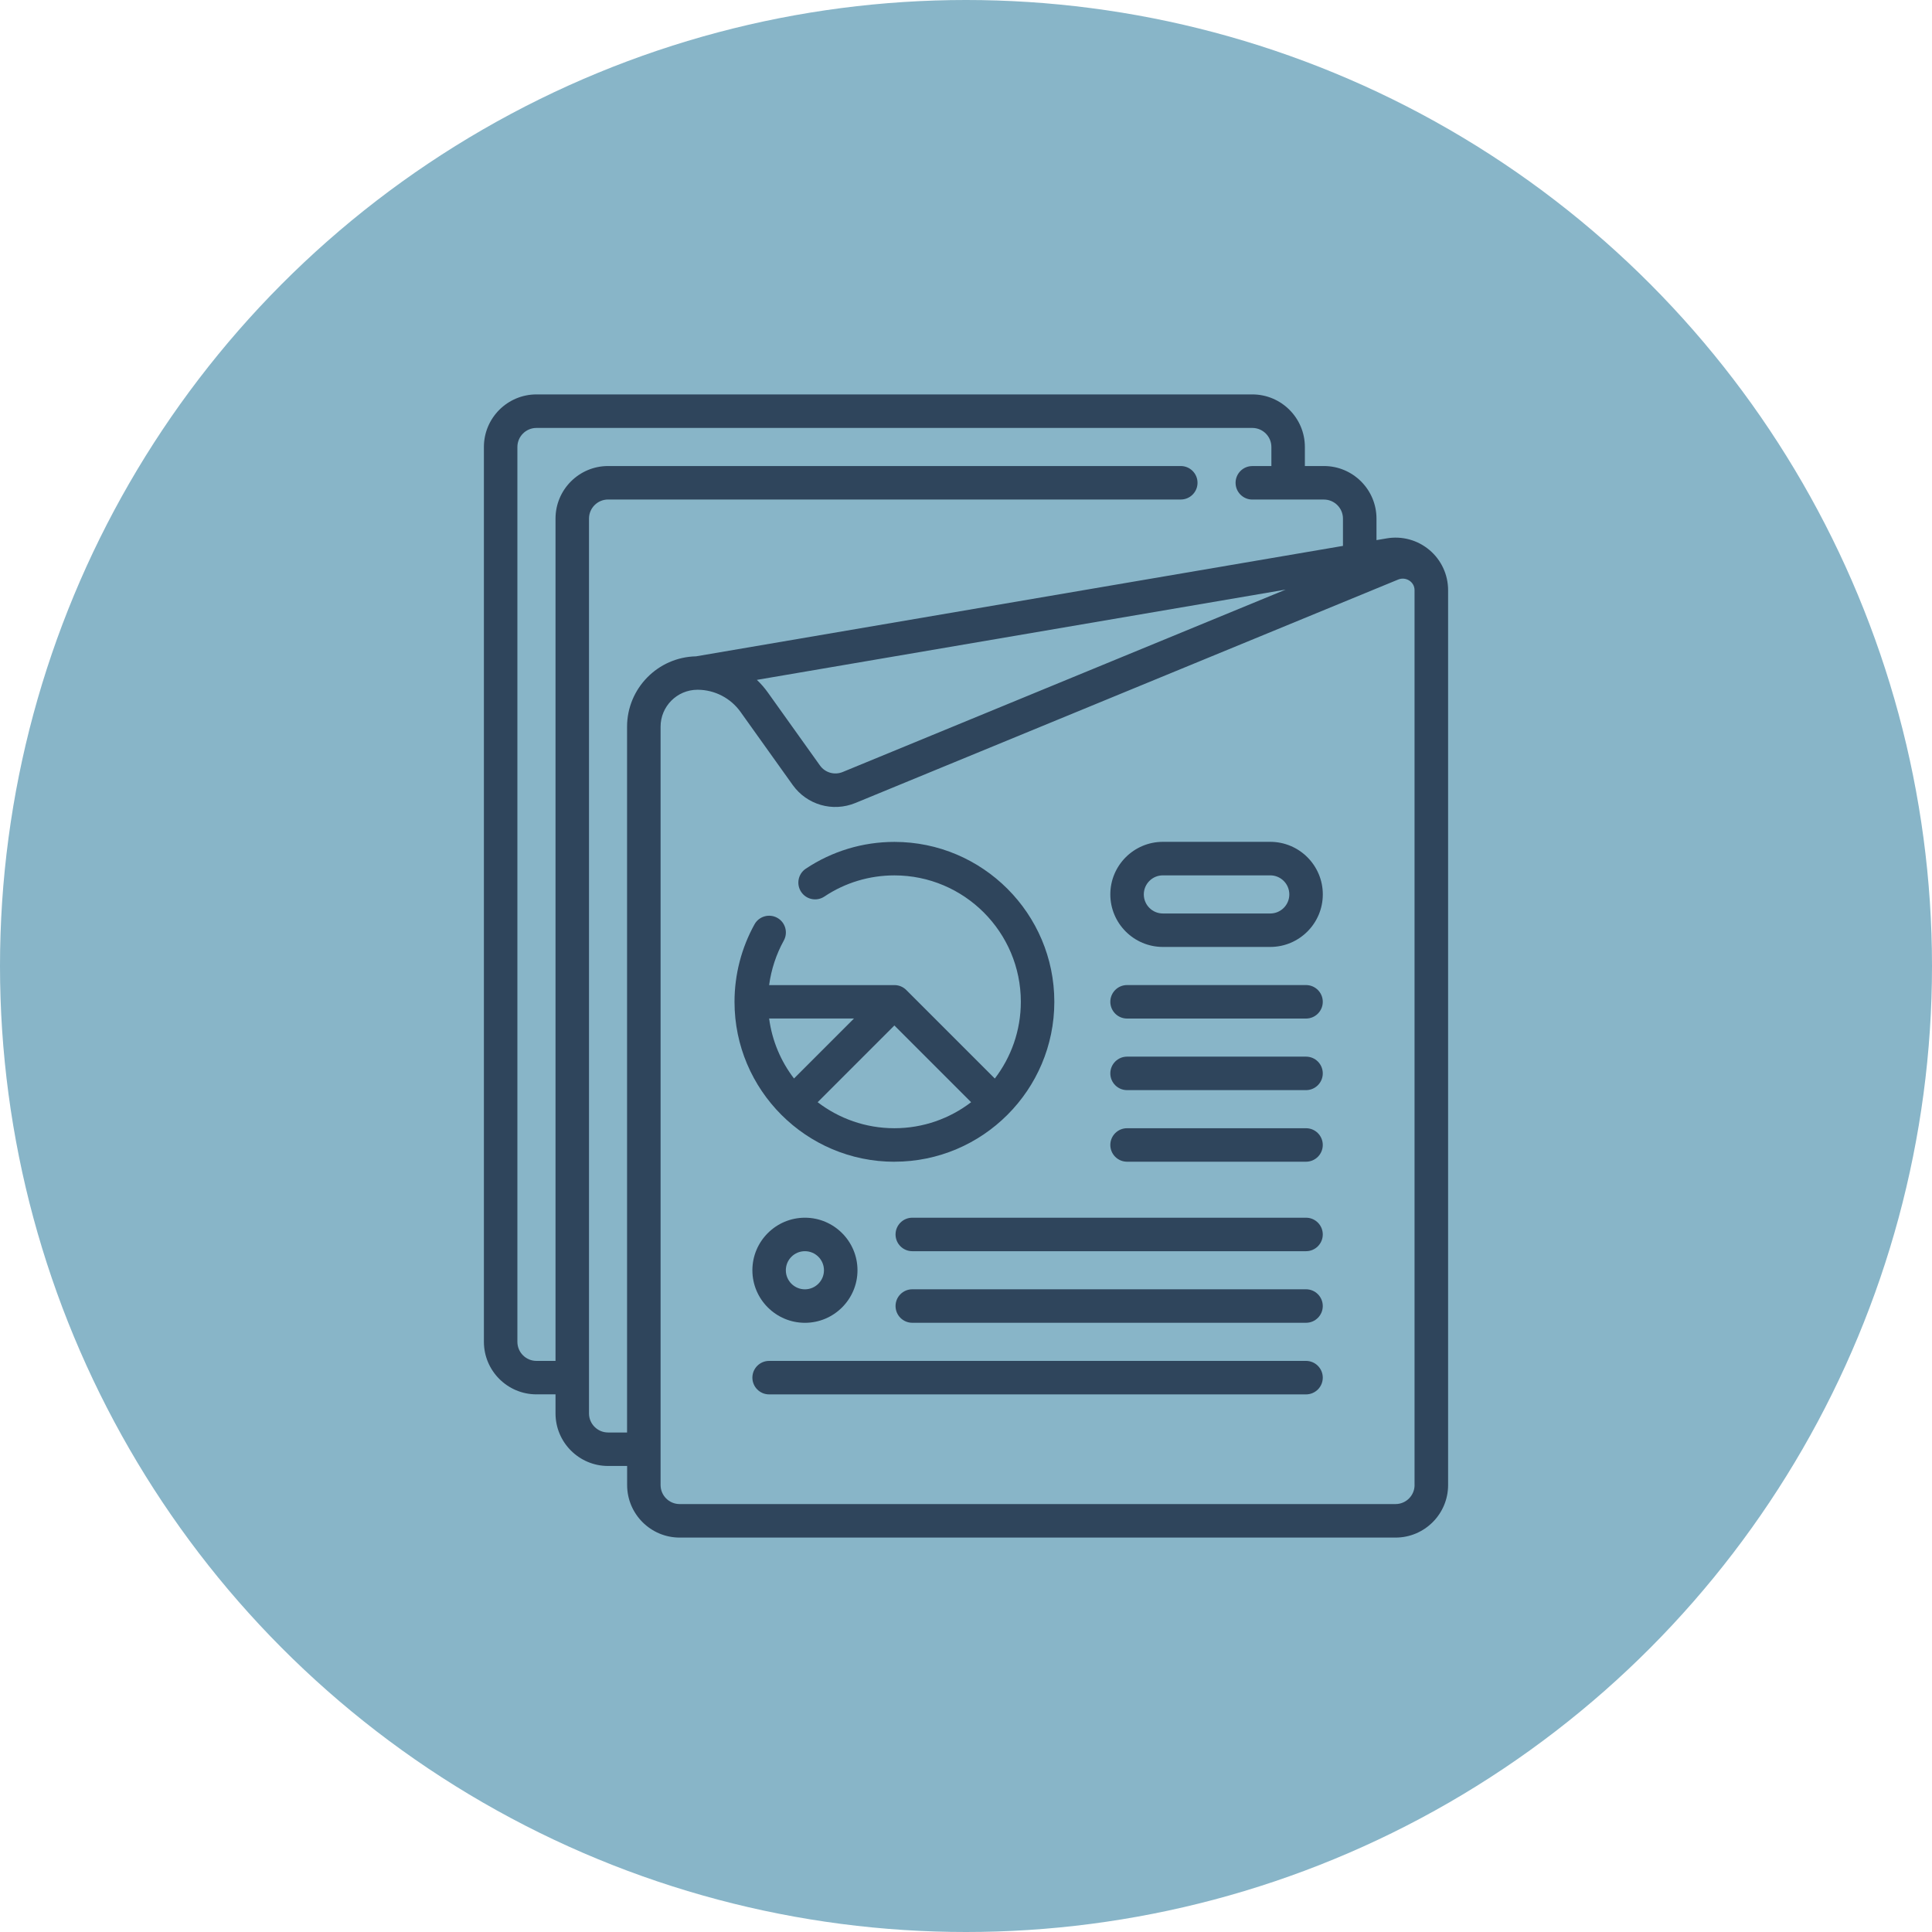 <?xml version="1.0" encoding="UTF-8"?>
<svg xmlns="http://www.w3.org/2000/svg" id="Layer_1" viewBox="0 0 600 600">
  <defs>
    <style>      .cls-1 {        fill: #2f455c;      }      .cls-2 {        fill: #88b5c8;      }    </style>
  </defs>
  <circle class="cls-2" cx="300" cy="300" r="300"></circle>
  <g>
    <path class="cls-1" d="M443.92,170.81c-3.68-3.11-8.52-4.42-13.27-3.61l-3.17.54v-6.69c0-9-7.32-16.32-16.32-16.32h-5.92v-5.92c0-9-7.32-16.32-16.32-16.32h-222.32c-9,0-16.32,7.32-16.32,16.32v277.9c0,9,7.32,16.32,16.32,16.32h5.92v5.92c0,9,7.32,16.32,16.32,16.32h5.92v5.92c0,9,7.32,16.32,16.32,16.32h222.32c9,0,16.32-7.32,16.32-16.32V183.28c0-4.82-2.11-9.36-5.79-12.47h0ZM188.84,444.87c-3.26,0-5.92-2.65-5.92-5.92V161.05c0-3.26,2.65-5.92,5.92-5.92h177.86c2.87,0,5.2-2.33,5.2-5.2s-2.33-5.2-5.2-5.2h-177.86c-9,0-16.32,7.32-16.32,16.32v261.59h-5.92c-3.26,0-5.92-2.65-5.92-5.92V138.82c0-3.26,2.65-5.92,5.92-5.92h222.32c3.26,0,5.92,2.65,5.92,5.92v5.92h-5.92c-2.87,0-5.2,2.33-5.2,5.2s2.33,5.2,5.2,5.2h22.23c3.26,0,5.92,2.65,5.92,5.92v8.47l-200.92,34.3c-11.85.25-21.41,9.96-21.41,21.87v219.18h-5.92ZM399.29,183.1l-137.58,56.65c-2.56,1.05-5.46.22-7.07-2.03l-16.2-22.69c-1.01-1.42-2.15-2.72-3.39-3.89l164.25-28.04ZM439.31,461.18c0,3.27-2.65,5.92-5.92,5.92h-222.32c-3.27,0-5.92-2.65-5.92-5.92v-235.5c0-6.3,5.1-11.43,11.39-11.47.05,0,.1,0,.16,0,5.26.02,10.21,2.59,13.27,6.87l16.2,22.69c4.43,6.2,12.44,8.5,19.49,5.6,0,0,145.81-60.03,168.57-69.39,2.36-.97,5.05.7,5.07,3.25v277.95h0Z"></path>
    <path class="cls-1" d="M277.77,360.78c27.38,0,49.66-22.28,49.66-49.66s-22.28-49.66-49.66-49.66c-9.84,0-19.36,2.88-27.52,8.32-2.39,1.59-3.03,4.82-1.44,7.21,1.59,2.39,4.82,3.04,7.21,1.44,6.44-4.3,13.97-6.57,21.75-6.57,21.65,0,39.26,17.61,39.26,39.26,0,8.95-3.02,17.21-8.08,23.83l-27.5-27.5c-1.02-1.02-2.35-1.52-3.68-1.52h-38.91c.65-4.85,2.19-9.55,4.55-13.82,1.39-2.51.49-5.68-2.02-7.07-2.51-1.39-5.68-.49-7.07,2.02-4.06,7.32-6.21,15.64-6.21,24.06,0,27.39,22.28,49.67,49.67,49.67h0ZM246.59,334.94c-4.07-5.31-6.81-11.68-7.73-18.63h26.35l-18.63,18.63ZM301.59,342.3c-6.61,5.06-14.87,8.08-23.83,8.08s-17.21-3.02-23.83-8.08l23.83-23.83,23.83,23.83Z"></path>
    <path class="cls-1" d="M361.14,294.08h33.35c9,0,16.32-7.32,16.32-16.32s-7.32-16.32-16.32-16.32h-33.35c-9,0-16.32,7.32-16.32,16.32s7.32,16.32,16.32,16.32ZM361.14,271.85h33.35c3.26,0,5.92,2.65,5.92,5.92s-2.65,5.92-5.92,5.92h-33.35c-3.26,0-5.92-2.65-5.92-5.92s2.65-5.92,5.92-5.92Z"></path>
    <path class="cls-1" d="M350.02,316.32h55.58c2.87,0,5.2-2.33,5.2-5.2s-2.33-5.2-5.2-5.2h-55.58c-2.87,0-5.2,2.33-5.2,5.2s2.33,5.2,5.2,5.2Z"></path>
    <path class="cls-1" d="M350.02,338.55h55.58c2.87,0,5.2-2.33,5.2-5.2s-2.33-5.2-5.2-5.2h-55.58c-2.87,0-5.2,2.33-5.2,5.2s2.33,5.2,5.2,5.2Z"></path>
    <path class="cls-1" d="M350.02,360.78h55.58c2.87,0,5.2-2.33,5.2-5.2s-2.33-5.2-5.2-5.2h-55.58c-2.87,0-5.2,2.33-5.2,5.2s2.33,5.2,5.2,5.2Z"></path>
    <path class="cls-1" d="M405.6,378.17h-122.28c-2.87,0-5.2,2.33-5.2,5.2s2.33,5.2,5.2,5.2h122.28c2.87,0,5.2-2.33,5.2-5.2s-2.33-5.2-5.2-5.2Z"></path>
    <path class="cls-1" d="M405.6,400.4h-122.28c-2.87,0-5.2,2.33-5.2,5.2s2.33,5.2,5.2,5.2h122.28c2.87,0,5.2-2.33,5.2-5.2s-2.33-5.2-5.2-5.2Z"></path>
    <path class="cls-1" d="M405.6,422.64h-166.74c-2.87,0-5.2,2.33-5.2,5.2s2.33,5.2,5.2,5.2h166.74c2.87,0,5.2-2.33,5.2-5.2s-2.33-5.2-5.2-5.2Z"></path>
    <path class="cls-1" d="M233.66,394.49c0,9,7.32,16.32,16.32,16.32s16.32-7.32,16.32-16.32-7.32-16.32-16.32-16.32-16.32,7.32-16.32,16.32ZM255.89,394.49c0,3.26-2.65,5.92-5.92,5.92s-5.92-2.65-5.92-5.92,2.65-5.92,5.92-5.92,5.92,2.65,5.92,5.92Z"></path>
  </g>
</svg>
